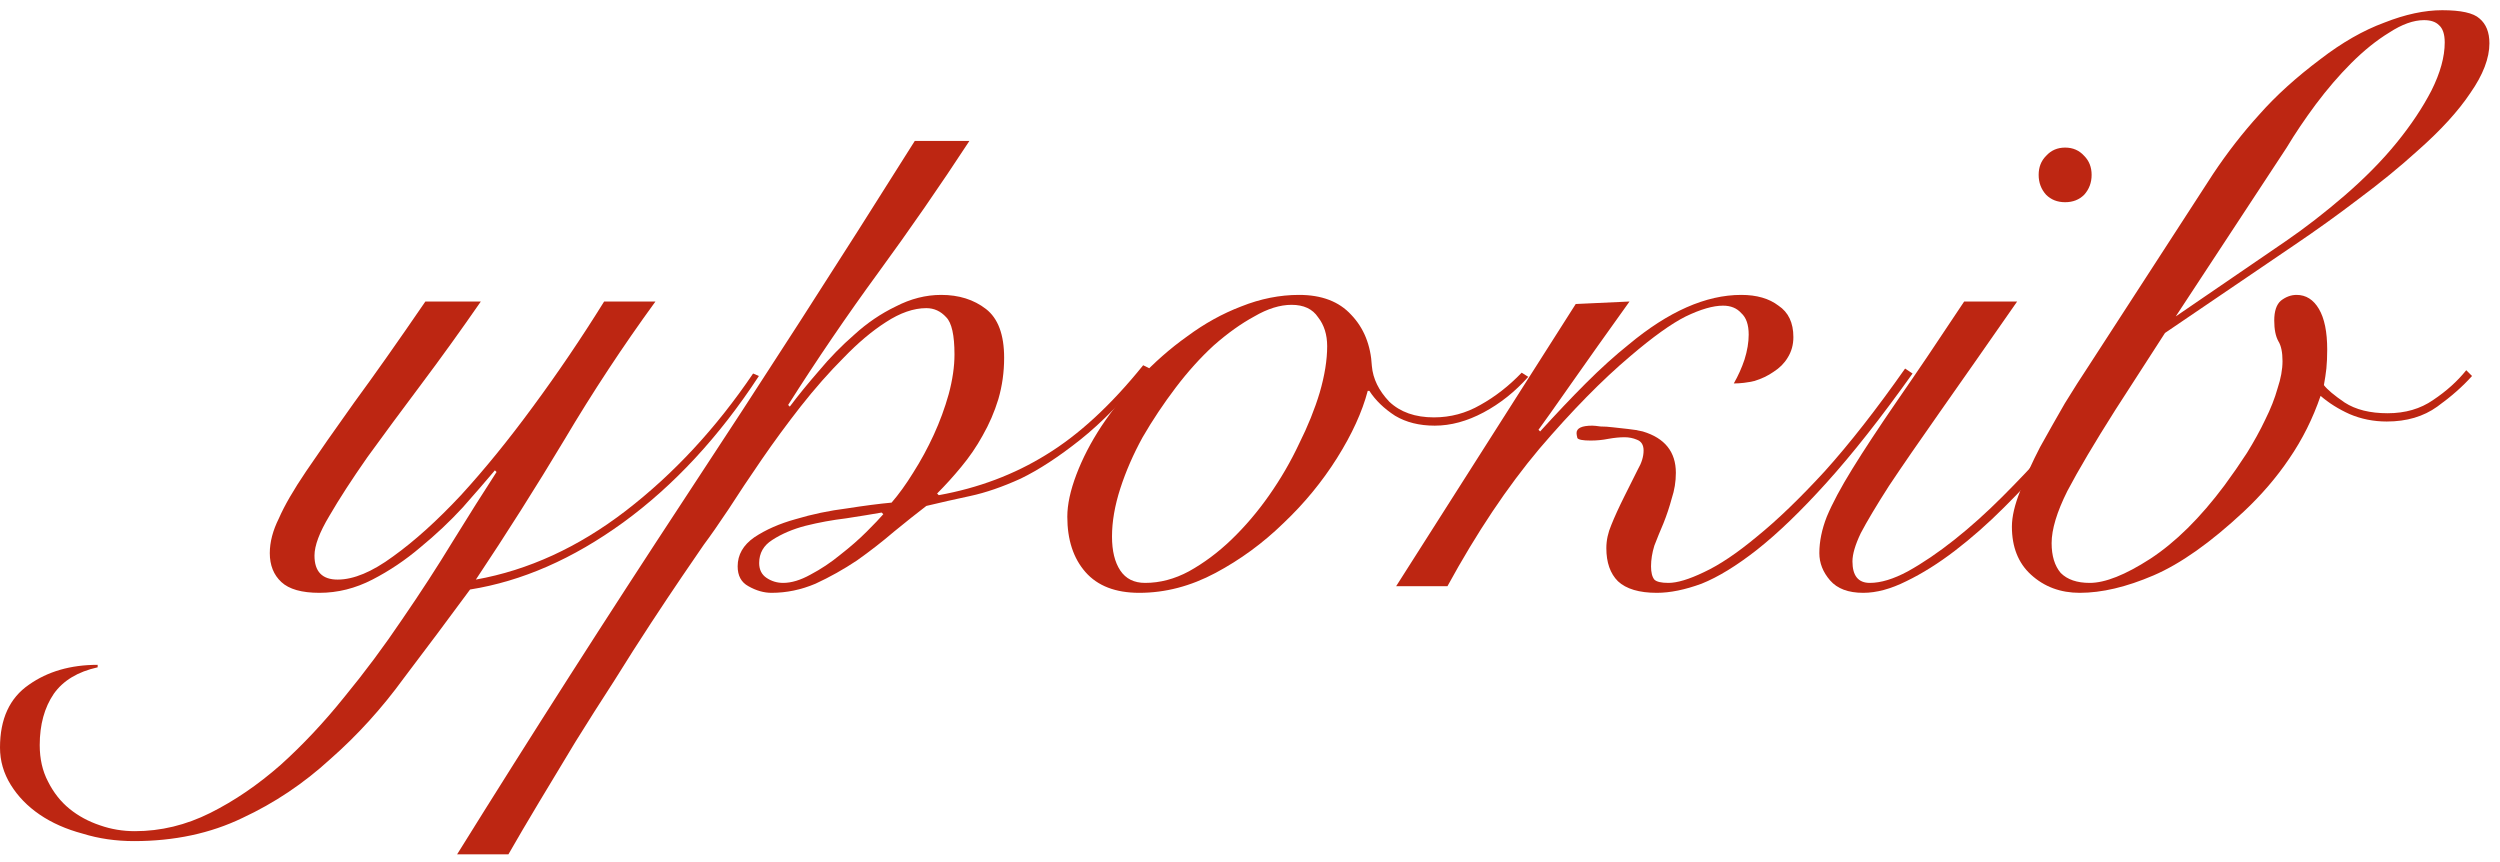 <?xml version="1.0" encoding="utf-8"?>
<svg xmlns="http://www.w3.org/2000/svg" fill="none" height="100%" overflow="visible" preserveAspectRatio="none" style="display: block;" viewBox="0 0 145 50" width="100%">
<g id="Frame 1000006689">
<g id="">
<path d="M122.69 23.776C121.474 25.696 120.546 27.264 119.906 28.48C119.298 29.696 118.994 30.704 118.994 31.504C118.994 32.24 119.17 32.816 119.522 33.232C119.906 33.616 120.466 33.808 121.202 33.808C122.098 33.808 123.266 33.344 124.706 32.416C126.178 31.456 127.618 30.032 129.026 28.144C129.474 27.536 129.906 26.912 130.322 26.272C130.738 25.6 131.09 24.96 131.378 24.352C131.698 23.712 131.938 23.104 132.098 22.528C132.29 21.952 132.386 21.424 132.386 20.944C132.386 20.432 132.306 20.048 132.146 19.792C131.986 19.504 131.906 19.104 131.906 18.592C131.906 18.048 132.034 17.664 132.29 17.44C132.578 17.216 132.882 17.104 133.202 17.104C133.746 17.104 134.178 17.376 134.498 17.92C134.818 18.464 134.978 19.248 134.978 20.272C134.978 20.688 134.962 21.056 134.93 21.376C134.898 21.664 134.85 21.984 134.786 22.336C134.978 22.592 135.378 22.928 135.986 23.344C136.626 23.76 137.458 23.968 138.482 23.968C139.506 23.968 140.386 23.712 141.122 23.2C141.89 22.688 142.53 22.112 143.042 21.472L143.378 21.808C142.834 22.416 142.162 23.008 141.362 23.584C140.562 24.16 139.586 24.448 138.434 24.448C137.666 24.448 136.946 24.304 136.274 24.016C135.634 23.728 135.074 23.376 134.594 22.96C134.146 24.272 133.538 25.488 132.77 26.608C132.034 27.696 131.154 28.72 130.13 29.68C128.21 31.472 126.466 32.704 124.898 33.376C123.33 34.048 121.906 34.384 120.626 34.384C119.506 34.384 118.562 34.032 117.794 33.328C117.058 32.656 116.69 31.728 116.69 30.544C116.69 29.968 116.85 29.28 117.17 28.48C117.49 27.648 117.874 26.8 118.322 25.936C118.802 25.072 119.282 24.224 119.762 23.392C120.274 22.56 120.722 21.856 121.106 21.28L128.354 10.096C129.186 8.848 130.082 7.696 131.042 6.64C132.002 5.552 133.186 4.48 134.594 3.424C135.842 2.464 137.074 1.76 138.29 1.312C139.506 0.832 140.626 0.592 141.65 0.592C142.738 0.592 143.458 0.752 143.81 1.072C144.194 1.392 144.386 1.872 144.386 2.512C144.386 3.376 144.018 4.336 143.282 5.392C142.578 6.448 141.554 7.568 140.21 8.752C139.186 9.68 138.05 10.608 136.802 11.536C135.586 12.464 134.338 13.36 133.058 14.224L125.57 19.312L122.69 23.776ZM132.578 13.984C133.698 13.216 134.834 12.336 135.986 11.344C137.17 10.32 138.178 9.296 139.01 8.272C139.842 7.248 140.514 6.24 141.026 5.248C141.538 4.224 141.794 3.296 141.794 2.464C141.794 1.984 141.682 1.648 141.458 1.456C141.266 1.264 140.978 1.168 140.594 1.168C139.986 1.168 139.314 1.408 138.578 1.888C137.842 2.336 137.106 2.928 136.37 3.664C135.666 4.368 134.978 5.168 134.306 6.064C133.666 6.928 133.106 7.76 132.626 8.56L126.194 18.352L132.578 13.984Z" fill="#BD2612" id="Vector"/>
<path d="M116.994 17.488C115.234 20.016 113.746 22.144 112.53 23.872C111.314 25.6 110.322 27.04 109.554 28.192C108.818 29.344 108.274 30.256 107.922 30.928C107.602 31.6 107.442 32.144 107.442 32.56C107.442 33.392 107.778 33.808 108.45 33.808C109.09 33.808 109.826 33.584 110.658 33.136C111.522 32.656 112.418 32.048 113.346 31.312C114.274 30.576 115.202 29.744 116.13 28.816C117.058 27.888 117.922 26.976 118.722 26.08C119.554 25.152 120.274 24.272 120.882 23.44C121.522 22.576 121.986 21.872 122.274 21.328L122.658 21.568C122.274 22.208 121.746 22.976 121.074 23.872C120.434 24.768 119.698 25.696 118.866 26.656C118.034 27.584 117.154 28.512 116.226 29.44C115.298 30.368 114.354 31.2 113.394 31.936C112.434 32.672 111.49 33.264 110.562 33.712C109.666 34.16 108.834 34.384 108.066 34.384C107.202 34.384 106.562 34.144 106.146 33.664C105.73 33.184 105.522 32.656 105.522 32.08C105.522 31.408 105.666 30.704 105.954 29.968C106.274 29.2 106.77 28.272 107.442 27.184C108.114 26.096 108.978 24.784 110.034 23.248C111.122 21.68 112.418 19.76 113.922 17.488H116.994ZM119.778 8.56C120.226 8.56 120.594 8.72 120.882 9.04C121.17 9.328 121.314 9.696 121.314 10.144C121.314 10.592 121.17 10.976 120.882 11.296C120.594 11.584 120.226 11.728 119.778 11.728C119.33 11.728 118.962 11.584 118.674 11.296C118.386 10.976 118.242 10.592 118.242 10.144C118.242 9.696 118.386 9.328 118.674 9.04C118.962 8.72 119.33 8.56 119.778 8.56Z" fill="#BD2612" id="Vector_2"/>
<path d="M91.392 17.632L94.512 17.488C93.136 19.408 92 21.008 91.104 22.288C90.208 23.568 89.584 24.448 89.232 24.928L89.328 25.024C90.256 24 91.136 23.072 91.968 22.24C92.832 21.376 93.664 20.624 94.464 19.984C96.768 18.064 98.944 17.104 100.992 17.104C101.888 17.104 102.608 17.312 103.152 17.728C103.728 18.112 104.016 18.72 104.016 19.552C104.016 20 103.904 20.4 103.68 20.752C103.488 21.072 103.216 21.344 102.864 21.568C102.544 21.792 102.176 21.968 101.76 22.096C101.344 22.192 100.944 22.24 100.56 22.24C100.816 21.792 101.024 21.328 101.184 20.848C101.344 20.336 101.424 19.856 101.424 19.408C101.424 18.832 101.28 18.416 100.992 18.16C100.736 17.872 100.384 17.728 99.936 17.728C99.36 17.728 98.64 17.936 97.776 18.352C96.944 18.768 95.872 19.536 94.56 20.656C92.928 22.032 91.168 23.824 89.28 26.032C87.424 28.24 85.648 30.896 83.952 34H80.976L91.392 17.632ZM110.928 21.664C109.104 24.224 107.44 26.336 105.936 28C104.464 29.632 103.12 30.928 101.904 31.888C100.72 32.816 99.648 33.472 98.688 33.856C97.728 34.208 96.864 34.384 96.096 34.384C95.072 34.384 94.32 34.16 93.84 33.712C93.392 33.264 93.168 32.624 93.168 31.792C93.168 31.344 93.264 30.896 93.456 30.448C93.648 29.968 93.904 29.408 94.224 28.768C94.544 28.128 94.8 27.616 94.992 27.232C95.216 26.848 95.328 26.48 95.328 26.128C95.328 25.808 95.2 25.6 94.944 25.504C94.72 25.408 94.48 25.36 94.224 25.36C93.936 25.36 93.616 25.392 93.264 25.456C92.944 25.52 92.608 25.552 92.256 25.552C91.808 25.552 91.552 25.504 91.488 25.408C91.456 25.28 91.44 25.184 91.44 25.12C91.44 24.832 91.744 24.688 92.352 24.688C92.448 24.688 92.608 24.704 92.832 24.736C93.056 24.736 93.296 24.752 93.552 24.784C93.808 24.816 94.096 24.848 94.416 24.88C94.736 24.912 95.024 24.96 95.28 25.024C96.56 25.408 97.2 26.208 97.2 27.424C97.2 27.936 97.12 28.432 96.96 28.912C96.832 29.392 96.672 29.872 96.48 30.352C96.288 30.8 96.112 31.232 95.952 31.648C95.824 32.064 95.76 32.464 95.76 32.848C95.76 33.2 95.824 33.456 95.952 33.616C96.08 33.744 96.352 33.808 96.768 33.808C97.28 33.808 97.968 33.6 98.832 33.184C99.728 32.768 100.752 32.08 101.904 31.12C103.088 30.16 104.4 28.896 105.84 27.328C107.28 25.728 108.832 23.744 110.496 21.376L110.928 21.664Z" fill="#BD2612" id="Vector_3"/>
<path d="M88.64 21.856C87.872 22.72 87.008 23.408 86.048 23.92C85.088 24.432 84.144 24.688 83.216 24.688C82.32 24.688 81.552 24.496 80.912 24.112C80.272 23.696 79.776 23.216 79.424 22.672H79.328C79.008 23.888 78.416 25.184 77.552 26.56C76.688 27.936 75.648 29.2 74.432 30.352C73.248 31.504 71.936 32.464 70.496 33.232C69.056 34 67.584 34.384 66.08 34.384C64.704 34.384 63.664 33.984 62.96 33.184C62.256 32.384 61.904 31.312 61.904 29.968C61.904 29.264 62.08 28.448 62.432 27.52C62.784 26.592 63.264 25.664 63.872 24.736C64.512 23.776 65.248 22.848 66.08 21.952C66.944 21.024 67.872 20.208 68.864 19.504C69.856 18.768 70.896 18.192 71.984 17.776C73.104 17.328 74.224 17.104 75.344 17.104C76.656 17.104 77.664 17.488 78.368 18.256C79.104 19.024 79.504 20.016 79.568 21.232C79.632 21.968 79.968 22.656 80.576 23.296C81.216 23.904 82.08 24.208 83.168 24.208C84.128 24.208 85.024 23.968 85.856 23.488C86.72 23.008 87.52 22.384 88.256 21.616L88.64 21.856ZM64.496 31.12C64.496 31.952 64.656 32.608 64.976 33.088C65.296 33.568 65.776 33.808 66.416 33.808C67.28 33.808 68.128 33.584 68.96 33.136C69.824 32.656 70.64 32.048 71.408 31.312C72.208 30.544 72.944 29.68 73.616 28.72C74.288 27.76 74.864 26.768 75.344 25.744C75.856 24.72 76.256 23.728 76.544 22.768C76.832 21.776 76.976 20.88 76.976 20.08C76.976 19.408 76.8 18.848 76.448 18.4C76.128 17.92 75.616 17.68 74.912 17.68C74.24 17.68 73.52 17.904 72.752 18.352C71.984 18.768 71.2 19.328 70.4 20.032C69.632 20.736 68.896 21.552 68.192 22.48C67.488 23.408 66.848 24.368 66.272 25.36C65.728 26.352 65.296 27.344 64.976 28.336C64.656 29.328 64.496 30.256 64.496 31.12Z" fill="#BD2612" id="Vector_4"/>
<path d="M56.224 8.176C54.528 10.768 52.768 13.312 50.944 15.808C49.12 18.304 47.376 20.864 45.712 23.488L45.808 23.584C46.288 22.944 46.848 22.256 47.488 21.52C48.128 20.752 48.816 20.048 49.552 19.408C50.288 18.736 51.088 18.192 51.952 17.776C52.816 17.328 53.696 17.104 54.592 17.104C55.616 17.104 56.48 17.376 57.184 17.92C57.888 18.464 58.24 19.408 58.24 20.752C58.24 21.584 58.128 22.384 57.904 23.152C57.68 23.888 57.376 24.592 56.992 25.264C56.64 25.904 56.224 26.512 55.744 27.088C55.296 27.632 54.832 28.144 54.352 28.624L54.448 28.72C56.752 28.304 58.832 27.52 60.688 26.368C62.576 25.216 64.448 23.488 66.304 21.184L66.688 21.376C65.248 23.136 63.904 24.512 62.656 25.504C61.408 26.496 60.256 27.248 59.2 27.76C58.144 28.24 57.168 28.576 56.272 28.768C55.376 28.96 54.528 29.152 53.728 29.344C53.184 29.76 52.56 30.256 51.856 30.832C51.184 31.408 50.464 31.968 49.696 32.512C48.928 33.024 48.128 33.472 47.296 33.856C46.464 34.208 45.616 34.384 44.752 34.384C44.304 34.384 43.856 34.256 43.408 34C42.992 33.776 42.784 33.392 42.784 32.848C42.784 32.176 43.104 31.616 43.744 31.168C44.416 30.72 45.216 30.368 46.144 30.112C47.104 29.824 48.096 29.616 49.12 29.488C50.144 29.328 51.008 29.216 51.712 29.152C52.128 28.672 52.544 28.096 52.96 27.424C53.408 26.72 53.808 25.984 54.16 25.216C54.512 24.448 54.8 23.664 55.024 22.864C55.248 22.032 55.36 21.264 55.36 20.56C55.36 19.44 55.2 18.72 54.88 18.4C54.56 18.048 54.176 17.872 53.728 17.872C52.992 17.872 52.208 18.144 51.376 18.688C50.576 19.2 49.76 19.888 48.928 20.752C48.096 21.584 47.264 22.528 46.432 23.584C45.632 24.608 44.88 25.632 44.176 26.656C43.472 27.68 42.832 28.64 42.256 29.536C41.68 30.4 41.2 31.088 40.816 31.6C40.528 32.016 40.112 32.624 39.568 33.424C39.024 34.224 38.416 35.136 37.744 36.16C37.072 37.184 36.368 38.288 35.632 39.472C34.864 40.656 34.112 41.84 33.376 43.024C32.64 44.24 31.936 45.408 31.264 46.528C30.592 47.648 30 48.656 29.488 49.552H26.512C30.832 42.608 35.232 35.728 39.712 28.912C44.224 22.064 48.672 15.152 53.056 8.176H56.224ZM45.424 33.808C45.904 33.808 46.432 33.648 47.008 33.328C47.616 33.008 48.192 32.624 48.736 32.176C49.312 31.728 49.824 31.28 50.272 30.832C50.72 30.384 51.04 30.048 51.232 29.824L51.136 29.728C50.592 29.824 49.904 29.936 49.072 30.064C48.272 30.16 47.488 30.304 46.72 30.496C45.984 30.688 45.344 30.96 44.8 31.312C44.288 31.632 44.032 32.08 44.032 32.656C44.032 33.04 44.176 33.328 44.464 33.52C44.752 33.712 45.072 33.808 45.424 33.808Z" fill="#BD2612" id="Vector_5"/>
<path d="M27.888 17.488C26.736 19.152 25.584 20.752 24.432 22.288C23.28 23.824 22.24 25.232 21.312 26.512C20.416 27.792 19.68 28.928 19.104 29.92C18.528 30.88 18.24 31.648 18.24 32.224C18.24 33.152 18.688 33.616 19.584 33.616C20.512 33.616 21.584 33.168 22.8 32.272C24.048 31.376 25.36 30.192 26.736 28.72C28.112 27.216 29.504 25.504 30.912 23.584C32.352 21.632 33.728 19.6 35.04 17.488H38.016C36.128 20.08 34.368 22.752 32.736 25.504C31.104 28.224 29.392 30.928 27.6 33.616C30.64 33.072 33.536 31.744 36.288 29.632C39.072 27.488 41.536 24.832 43.68 21.664L44.016 21.808C41.712 25.328 39.088 28.16 36.144 30.304C33.232 32.416 30.272 33.712 27.264 34.192C26.016 35.888 24.736 37.6 23.424 39.328C22.144 41.088 20.72 42.656 19.152 44.032C17.616 45.44 15.92 46.576 14.064 47.44C12.208 48.336 10.112 48.784 7.776 48.784C6.72 48.784 5.728 48.64 4.8 48.352C3.84 48.096 3.008 47.728 2.304 47.248C1.6 46.768 1.04 46.192 0.624 45.52C0.208 44.848 0 44.128 0 43.36C0 41.696 0.56 40.48 1.68 39.712C2.768 38.944 4.096 38.56 5.664 38.56V38.704C4.512 38.96 3.664 39.472 3.12 40.24C2.576 41.04 2.304 42.032 2.304 43.216C2.304 44.016 2.464 44.72 2.784 45.328C3.104 45.968 3.52 46.496 4.032 46.912C4.544 47.328 5.136 47.648 5.808 47.872C6.448 48.096 7.12 48.208 7.824 48.208C9.328 48.208 10.784 47.856 12.192 47.152C13.6 46.448 14.96 45.52 16.272 44.368C17.552 43.216 18.784 41.904 19.968 40.432C21.152 38.992 22.272 37.488 23.328 35.92C24.384 34.384 25.36 32.88 26.256 31.408C27.184 29.904 28.032 28.56 28.8 27.376L28.704 27.28C28.192 27.888 27.568 28.608 26.832 29.44C26.096 30.24 25.28 31.008 24.384 31.744C23.52 32.48 22.592 33.104 21.6 33.616C20.608 34.128 19.584 34.384 18.528 34.384C17.504 34.384 16.768 34.176 16.32 33.76C15.872 33.344 15.648 32.784 15.648 32.08C15.648 31.44 15.824 30.768 16.176 30.064C16.496 29.328 17.024 28.416 17.76 27.328C18.496 26.24 19.424 24.912 20.544 23.344C21.696 21.776 23.072 19.824 24.672 17.488H27.888Z" fill="#BD2612" id="Vector_6"/>
</g>
</g>
</svg>